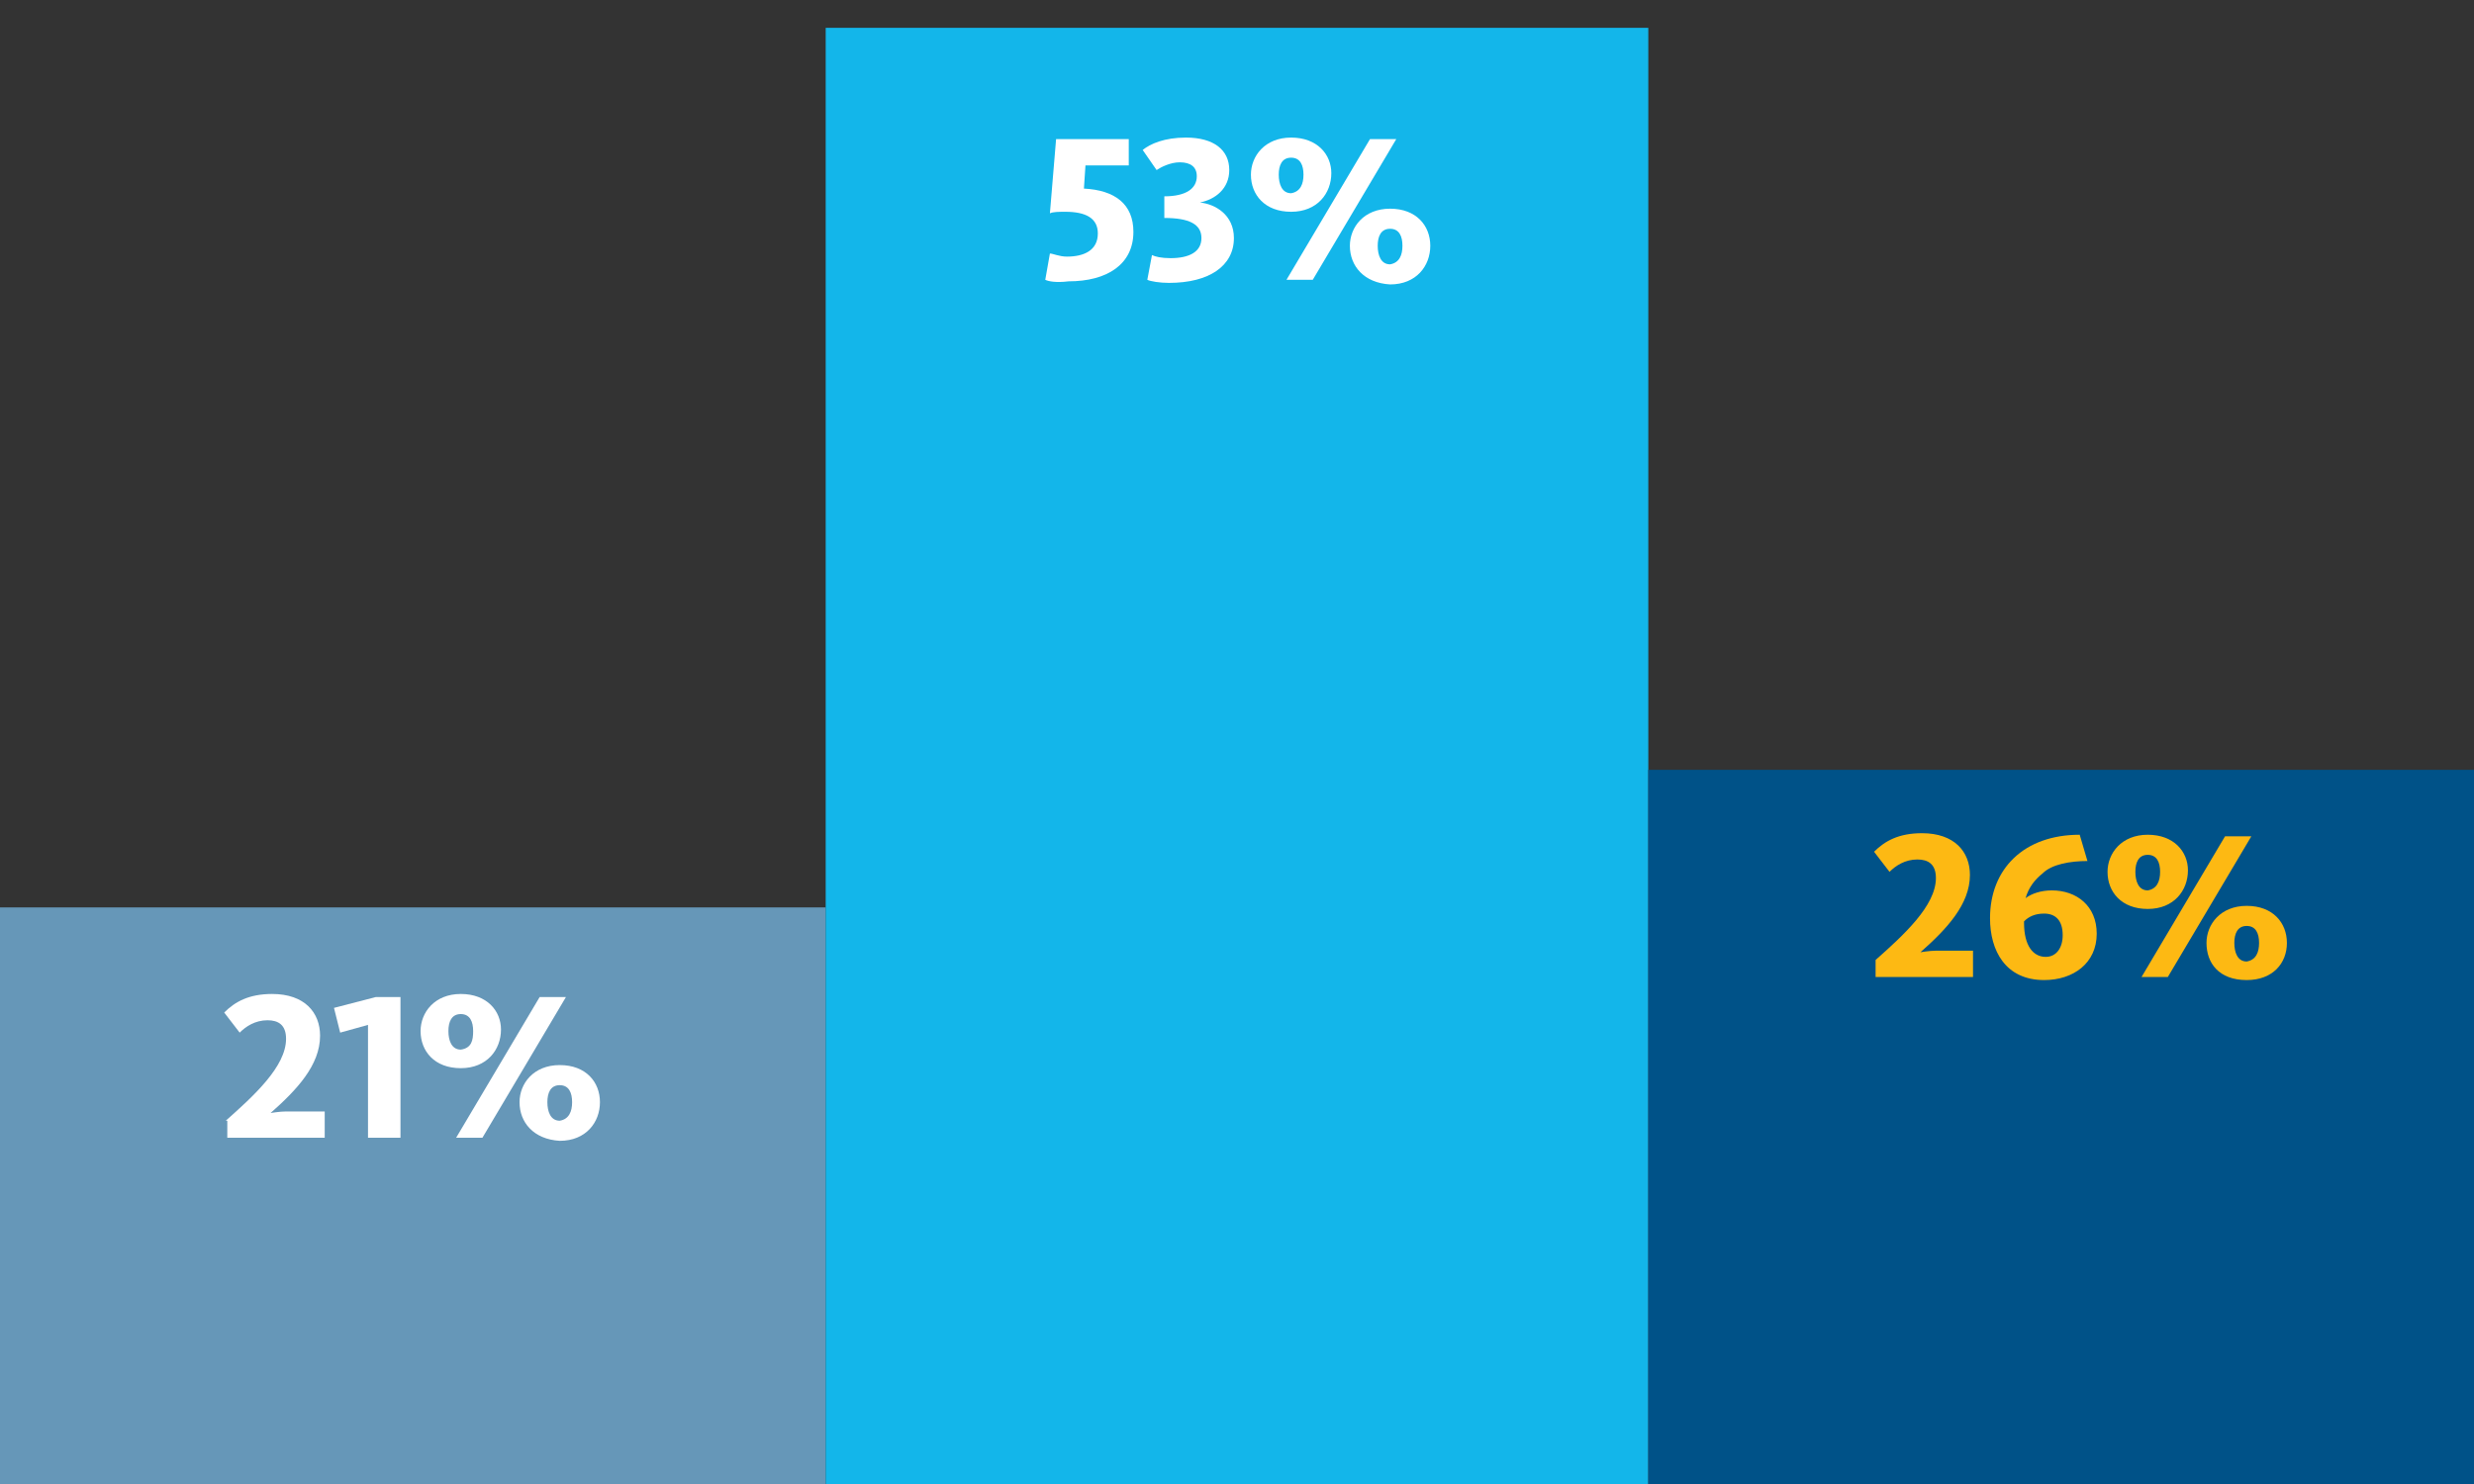 <?xml version="1.0" encoding="utf-8"?>
<!-- Generator: Adobe Illustrator 22.1.0, SVG Export Plug-In . SVG Version: 6.00 Build 0)  -->
<svg alt="Cyber Chart 2" label="Cyber Chart 2" version="1.1" id="Layer_1" xmlns="http://www.w3.org/2000/svg" xmlns:xlink="http://www.w3.org/1999/xlink" x="0px" y="0px"
	 viewBox="0 0 160 96" style="enable-background:new 0 0 160 96;" xml:space="preserve">
<rect x="0" y="0" width="160" height="96" fill="#333333" stroke="none"/>
<style type="text/css">
	.st0{fill:#6697B8;}
	.st1{fill:#FFFFFF;}
	.st2{fill:#13B6EA;}
	.st3{fill:#005288;}
	.st4{fill:#FDB913;}
</style>
<g>
	<g>
		<g>
			<rect y="58.7" class="st0" width="53.4" height="37.3"/>
		</g>
	</g>
	<g>
		<path class="st1" d="M14.6,72.5c1.8-1.6,3.9-3.5,3.9-5.3c0-0.9-0.5-1.2-1.2-1.2c-0.8,0-1.4,0.4-1.8,0.8l-1-1.3
			c0.7-0.7,1.6-1.2,3.1-1.2c2.1,0,3.1,1.2,3.1,2.7c0,1.9-1.5,3.5-3.2,5c0,0,0.6-0.1,1-0.1H21v1.7h-6.3v-1.1H14.6z"/>
		<path class="st1" d="M23.8,66.3L22,66.8l-0.4-1.6l2.7-0.7h1.6v9.1h-2.1C23.8,73.6,23.8,66.3,23.8,66.3z"/>
		<path class="st1" d="M27.2,66.7c0-1.2,0.9-2.4,2.6-2.4s2.6,1.1,2.6,2.3c0,1.3-0.9,2.5-2.6,2.5S27.2,68,27.2,66.7z M30.6,66.7
			c0-0.6-0.2-1.1-0.8-1.1c-0.6,0-0.8,0.5-0.8,1.1s0.2,1.2,0.8,1.2C30.5,67.8,30.6,67.3,30.6,66.7z M34.9,64.5h1.7l-5.4,9.1h-1.7
			L34.9,64.5z M33.6,71.3c0-1.2,0.9-2.4,2.6-2.4c1.7,0,2.6,1.1,2.6,2.4s-0.9,2.5-2.6,2.5C34.5,73.7,33.6,72.6,33.6,71.3z M37,71.3
			c0-0.6-0.2-1.1-0.8-1.1s-0.8,0.5-0.8,1.1s0.2,1.2,0.8,1.2C36.8,72.4,37,71.9,37,71.3z"/>
	</g>
</g>
<g>
	<g>
		<g>
			<rect x="53.4" y="1.8" class="st2" width="53.2" height="94.2"/>
		</g>
	</g>
	<g>
		<path class="st1" d="M67.6,18.1l0.3-1.7c0.2,0,0.6,0.2,1.1,0.2c1.1,0,2-0.4,2-1.5c0-1-0.8-1.4-2.1-1.4c-0.4,0-0.8,0-1,0.1L68.3,9
			H73v1.7h-2.8l-0.1,1.5c2,0.1,3.2,1,3.2,2.8c0,2.1-1.7,3.2-4.2,3.2C68.3,18.3,67.8,18.2,67.6,18.1z"/>
		<path class="st1" d="M74.2,18.1l0.3-1.6c0.2,0.1,0.6,0.2,1.2,0.2c1.2,0,2-0.4,2-1.3c0-0.9-0.8-1.3-2.4-1.3v-1.4
			c1.4,0,2.1-0.5,2.1-1.3c0-0.6-0.4-0.9-1.1-0.9c-0.6,0-1.2,0.3-1.5,0.5l-0.9-1.3c0.5-0.4,1.4-0.8,2.8-0.8c1.8,0,2.8,0.8,2.8,2.1
			c0,1.2-0.9,1.9-1.9,2.1l0,0c1,0.1,2.2,0.8,2.2,2.3c0,1.8-1.6,2.9-4.2,2.9C75,18.3,74.4,18.2,74.2,18.1z"/>
		<path class="st1" d="M80.9,11.3c0-1.2,0.9-2.4,2.6-2.4s2.6,1.1,2.6,2.3c0,1.3-0.9,2.5-2.6,2.5S80.9,12.6,80.9,11.3z M84.3,11.3
			c0-0.6-0.2-1.1-0.8-1.1c-0.6,0-0.8,0.5-0.8,1.1s0.2,1.2,0.8,1.2C84.1,12.4,84.3,11.9,84.3,11.3z M88.6,9h1.7l-5.4,9.1h-1.7L88.6,9
			z M87.3,15.9c0-1.2,0.9-2.4,2.6-2.4s2.6,1.1,2.6,2.4s-0.9,2.5-2.6,2.5C88.2,18.3,87.3,17.2,87.3,15.9z M90.7,15.9
			c0-0.6-0.2-1.1-0.8-1.1c-0.6,0-0.8,0.5-0.8,1.1s0.2,1.2,0.8,1.2C90.5,17,90.7,16.5,90.7,15.9z"/>
	</g>
</g>
<g>
	<g>
		<g>
			<rect x="106.6" y="49.8" class="st3" width="53.4" height="46.2"/>
		</g>
	</g>
	<g>
		<path class="st4" d="M121.3,62.1c1.8-1.6,3.9-3.5,3.9-5.3c0-0.9-0.5-1.2-1.2-1.2c-0.8,0-1.4,0.4-1.8,0.8l-1-1.3
			c0.7-0.7,1.6-1.2,3.1-1.2c2.1,0,3.1,1.2,3.1,2.7c0,1.9-1.5,3.5-3.2,5c0,0,0.6-0.1,1-0.1h2.4v1.7h-6.3V62.1z"/>
		<path class="st4" d="M128.7,59.4c0-3.2,2.2-5.4,5.8-5.4l0.5,1.7c-1.1,0-2.3,0.2-2.9,0.8c-0.5,0.4-0.9,0.9-1.1,1.6
			c0.4-0.3,1-0.5,1.7-0.5c1.6,0,2.9,1,2.9,2.8c0,1.9-1.5,3-3.4,3C129.7,63.4,128.7,61.5,128.7,59.4z M133.4,60.5
			c0-1-0.5-1.4-1.2-1.4c-0.6,0-1,0.2-1.3,0.5v0.1c0,1.5,0.6,2.2,1.4,2.2C133,61.9,133.4,61.3,133.4,60.5z"/>
		<path class="st4" d="M136.3,56.4c0-1.2,0.9-2.4,2.6-2.4c1.7,0,2.6,1.1,2.6,2.3c0,1.3-0.9,2.5-2.6,2.5S136.3,57.7,136.3,56.4z
			 M139.7,56.4c0-0.6-0.2-1.1-0.8-1.1s-0.8,0.5-0.8,1.1s0.2,1.2,0.8,1.2C139.5,57.5,139.7,57,139.7,56.4z M143.9,54.1h1.7l-5.4,9.1
			h-1.7L143.9,54.1z M142.7,61c0-1.2,0.9-2.4,2.6-2.4c1.7,0,2.6,1.1,2.6,2.4s-0.9,2.4-2.6,2.4C143.5,63.4,142.7,62.3,142.7,61z
			 M146.1,61c0-0.6-0.2-1.1-0.8-1.1s-0.8,0.5-0.8,1.1s0.2,1.2,0.8,1.2C145.9,62.1,146.1,61.6,146.1,61z"/>
	</g>
</g>
</svg>
